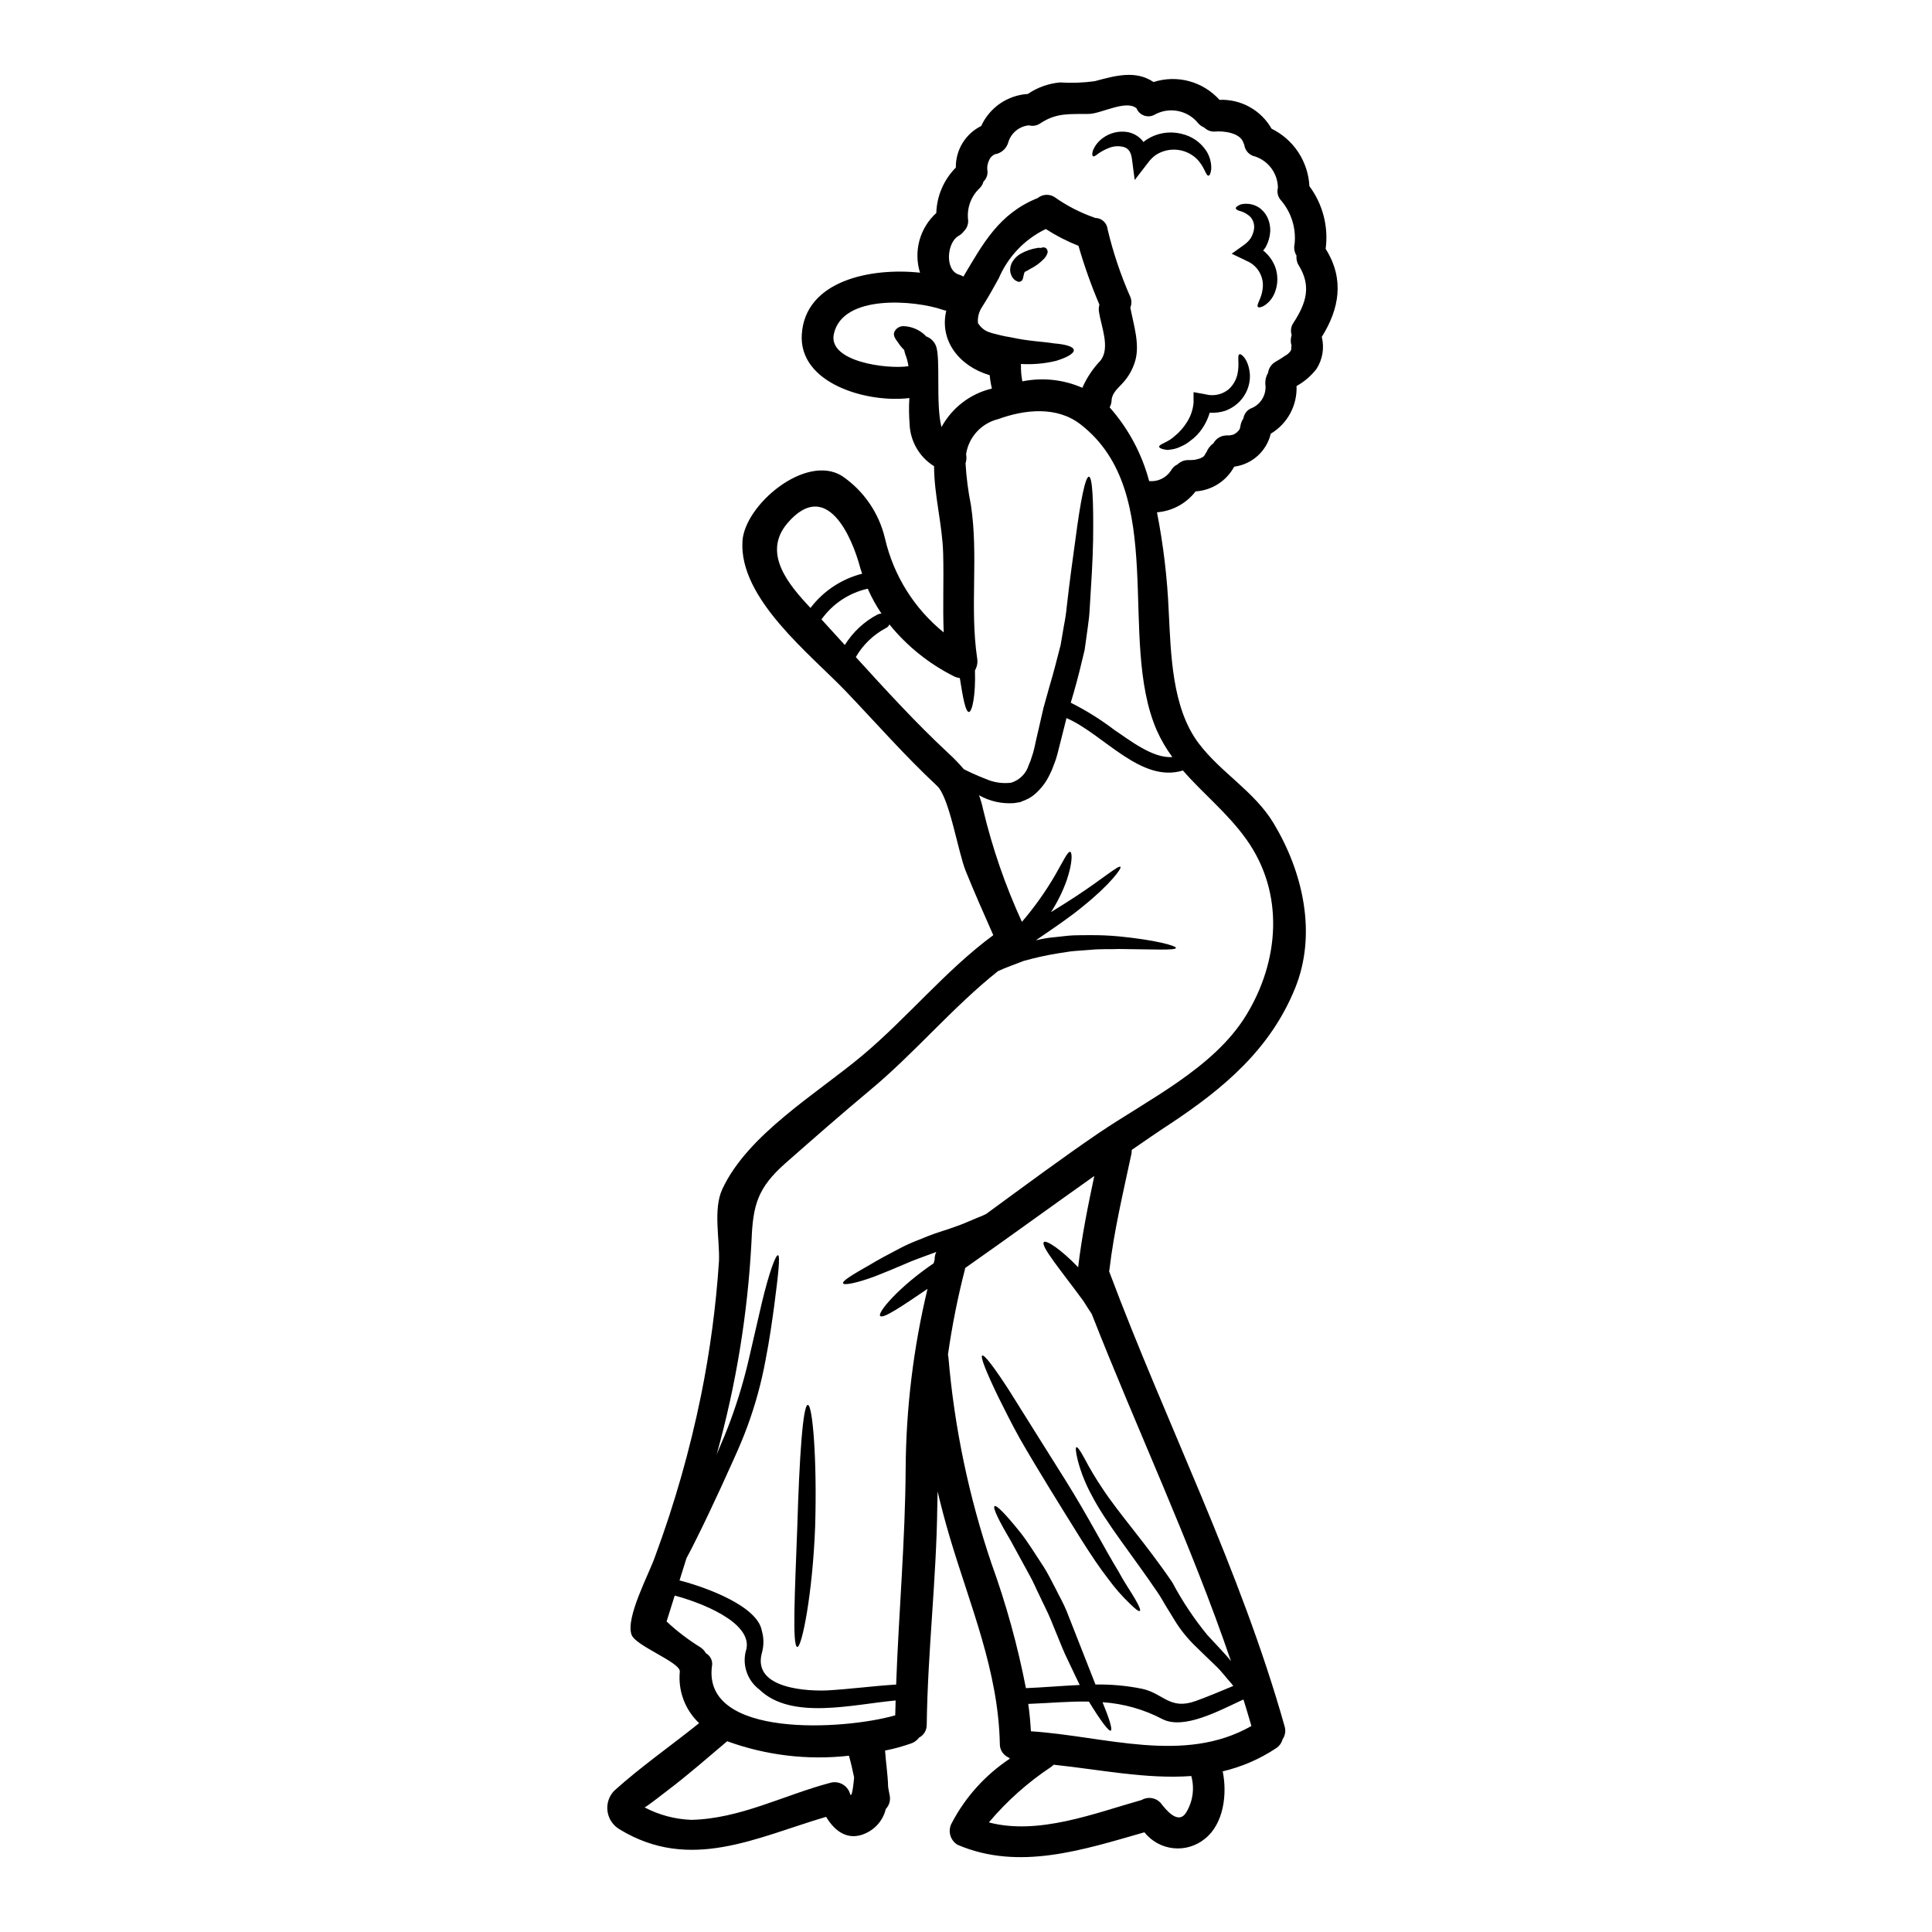 <?xml version="1.0" encoding="UTF-8"?>
<!-- Uploaded to: ICON Repo, www.iconrepo.com, Generator: ICON Repo Mixer Tools -->
<svg fill="#000000" width="800px" height="800px" version="1.1" viewBox="144 144 512 512" xmlns="http://www.w3.org/2000/svg">
 <g>
  <path d="m469.98 259.37c0.211-0.031 0.414-0.078 0.617-0.137 0.109-0.043 0.219-0.074 0.336-0.086 0.055-0.027 0.109-0.082 0.223-0.137 0.195-0.113 0.363-0.223 0.531-0.34 0.168-0.195 0.355-0.375 0.559-0.531 0.031-0.07 0.066-0.137 0.117-0.195 0.109-0.191 0.164-0.25 0.195-0.309 0.012-0.074 0.031-0.152 0.055-0.223 0.109-0.477 0.109-0.531 0.055-0.109v-0.004c0.066-0.859 0.355-1.691 0.84-2.406 0.176-1.141 0.898-2.125 1.934-2.633 2.481-0.918 4.078-3.348 3.934-5.992-0.184-1.199 0.055-2.426 0.676-3.473 0.16-1.227 0.891-2.305 1.965-2.91 0.871-0.504 1.734-1.035 2.578-1.625 0.465-0.242 0.875-0.574 1.203-0.98 0.203-0.195 0.34-0.453 0.391-0.73-0.027-0.082 0.055-0.922 0.027-0.922 0.141 0.191 0.113 0.027-0.082-0.562-0.125-0.766-0.07-1.551 0.168-2.293-0.363-1.109-0.176-2.328 0.508-3.273 3.301-5.117 4.785-9.609 1.398-15.121l-0.004-0.004c-0.504-0.777-0.723-1.711-0.613-2.633-0.582-0.938-0.766-2.074-0.504-3.148 0.422-4.258-0.949-8.496-3.781-11.703-0.703-0.879-0.945-2.047-0.648-3.137-0.047-3.742-2.445-7.051-5.984-8.266-1.559-0.301-2.746-1.57-2.941-3.148-0.09-0.16-0.164-0.332-0.223-0.508-0.812-2.629-5.18-3.191-7.617-2.969v0.004c-1.027 0.047-2.023-0.34-2.754-1.062-0.609-0.25-1.156-0.633-1.594-1.125-2.836-3.547-7.844-4.477-11.762-2.18-0.844 0.398-1.816 0.434-2.684 0.094-0.871-0.34-1.562-1.023-1.91-1.887-2.754-2.363-9.379 1.43-12.625 1.484-4.961 0.086-8.512-0.395-12.828 2.465v-0.004c-0.891 0.645-2.019 0.852-3.078 0.562-2.609 0.258-4.793 2.094-5.492 4.617-0.496 1.613-1.871 2.801-3.543 3.055-0.66 0.309-1.188 0.844-1.48 1.512-0.461 0.918-0.621 1.957-0.449 2.969 0.07 1.031-0.32 2.039-1.062 2.754-0.191 0.699-0.57 1.328-1.098 1.824-2.273 2.188-3.375 5.324-2.965 8.453 0.055 1.07-0.352 2.109-1.117 2.859-0.379 0.52-0.867 0.953-1.43 1.258-3.082 1.68-3.75 9.156 0.168 10.277 0.395 0.117 0.77 0.285 1.117 0.504 5.18-8.707 9.445-16.715 19.68-20.805 1.273-1.039 3.062-1.152 4.453-0.281 3.211 2.281 6.727 4.102 10.445 5.406 0.121 0.055 0.242 0.102 0.367 0.141 1.707 0.016 3.121 1.324 3.273 3.023 1.469 6.16 3.492 12.18 6.047 17.977 0.352 0.887 0.34 1.875-0.027 2.754 0.871 4.594 2.66 9.914 1.203 14.422-0.641 2.059-1.73 3.953-3.191 5.547-1.18 1.316-2.856 2.633-2.969 4.535v-0.004c-0.016 0.68-0.195 1.344-0.531 1.934 4.969 5.609 8.555 12.305 10.477 19.547 2.297 0.223 4.527-0.855 5.785-2.797 0.387-0.727 1.008-1.309 1.762-1.648 0.75-0.73 1.758-1.133 2.805-1.121 0.492 0.008 0.988-0.008 1.48-0.055 0.109 0 0.223-0.027 0.281-0.027 0.422-0.113 0.871-0.195 1.316-0.34 0.066-0.02 0.133-0.047 0.195-0.082 0.754-0.422 0.645-0.223 1.094-0.812v0.004c0.121-0.285 0.281-0.551 0.477-0.789 0.375-0.949 1.016-1.766 1.848-2.363 0.719-1.297 2.098-2.098 3.582-2.074 0.277-0.02 0.551-0.023 0.824-0.016zm25.453-49.223c4.844 7.84 3.543 15.648-1.148 23.129 0.723 2.902 0.219 5.977-1.398 8.496-1.441 1.852-3.238 3.394-5.289 4.535 0.211 5.144-2.41 9.992-6.832 12.629-1.102 4.641-4.957 8.117-9.688 8.734-2.055 3.805-5.922 6.281-10.234 6.555-2.473 3.215-6.191 5.227-10.23 5.543 1.695 8.656 2.734 17.426 3.109 26.238 0.586 11.203 0.812 25.48 7.894 34.922 5.879 7.836 14.758 12.711 19.91 21.254 7.731 12.852 11.562 29.234 5.684 43.711-6.551 16.137-18.812 26.461-33.098 35.93-3.445 2.238-6.801 4.59-10.191 6.914v-0.004c-0.004 0.348-0.031 0.691-0.086 1.035-2.156 10.195-4.621 20.355-5.824 30.699-0.012 0.152-0.039 0.305-0.086 0.449 15.121 40.379 34.805 78.992 46.512 120.6v0.004c0.352 1.148 0.156 2.398-0.531 3.387-0.27 0.996-0.898 1.852-1.762 2.41-4.305 2.859-9.086 4.93-14.117 6.106 1.23 6.019 0.281 13.859-4.676 17.84v-0.004c-2.34 1.938-5.363 2.852-8.387 2.535-3.023-0.316-5.793-1.836-7.684-4.215-16.215 4.621-33.238 10.305-49.535 3.301-1.973-1.199-2.641-3.75-1.512-5.766 3.609-6.894 8.906-12.762 15.398-17.055-0.109-0.086-0.211-0.18-0.305-0.277-1.457-0.617-2.394-2.059-2.363-3.641-0.395-19.379-7.894-36.605-13.301-54.879-1.176-3.977-2.238-7.981-3.191-12.012-0.027 1.285-0.055 2.574-0.082 3.894-0.223 19.316-2.547 38.531-2.797 57.859l-0.004-0.004c0.055 1.465-0.742 2.828-2.043 3.5-0.5 0.676-1.184 1.191-1.969 1.484-2.293 0.82-4.641 1.465-7.027 1.934 0.164 2.797 0.727 6.242 0.812 9.633 0.109 0.727 0.25 1.43 0.395 2.156h-0.004c0.309 1.324-0.07 2.711-1.008 3.695-0.59 2.488-2.164 4.629-4.363 5.938-5.152 3.023-9.055 0.195-11.453-3.863-18.566 5.488-36.012 14.672-54.66 3.363v-0.004c-1.758-0.996-2.961-2.746-3.262-4.742-0.301-2 0.336-4.023 1.723-5.492 7.059-6.383 15.062-11.93 22.543-17.949-3.727-3.519-5.617-8.562-5.117-13.664 0.168-2.465-11.617-6.746-12.77-9.715-1.734-4.512 4.723-16.355 6.242-20.859v-0.004c5.137-13.871 9.199-28.121 12.152-42.617 2.383-11.762 3.973-23.672 4.758-35.645 0.223-5.656-1.594-13.664 0.871-18.988 6.691-14.504 25.145-25.395 37.129-35.449 11.984-10.051 22.066-22.57 34.691-31.883-2.465-5.629-4.984-11.23-7.277-16.926-2.074-5.07-4.328-19.602-7.644-22.652-8.543-7.981-15.992-16.492-24.055-24.949-9.492-9.938-28.449-24.641-27.496-39.902 0.613-9.66 16.77-23.223 26.371-17.273 5.762 3.914 9.836 9.852 11.414 16.633 2.269 9.781 7.738 18.523 15.543 24.836-0.281-6.941 0.055-13.832-0.141-20.859-0.195-7.699-2.41-15.512-2.41-23.184-3.934-2.445-6.375-6.711-6.492-11.344-0.176-2.234-0.195-4.481-0.055-6.719-11.258 1.375-29.375-3.863-28.504-16.926 0.922-14.195 18.281-17.711 31.332-16.297l-0.004 0.004c-0.863-2.773-0.918-5.738-0.152-8.543 0.766-2.801 2.312-5.328 4.465-7.281 0.137-4.523 1.988-8.828 5.18-12.039-0.07-4.66 2.543-8.949 6.719-11.02 1.098-2.402 2.824-4.461 5-5.957 2.176-1.492 4.719-2.367 7.352-2.527 2.539-1.73 5.477-2.781 8.539-3.055 3.066 0.199 6.144 0.09 9.188-0.332 5.543-1.484 10.836-2.969 15.594 0.223 3.059-0.98 6.336-1.059 9.434-0.223 3.102 0.84 5.894 2.559 8.043 4.945 2.781-0.117 5.539 0.535 7.973 1.883 2.438 1.352 4.453 3.344 5.828 5.762 2.879 1.414 5.328 3.57 7.09 6.25 1.762 2.68 2.777 5.781 2.938 8.984 3.543 4.762 5.09 10.719 4.309 16.605 0.012 0.062 0.07 0.117 0.125 0.203zm-21.281 203.06c8.875-14.395 10.387-32.453 0.113-46.82-5.117-7.113-11.48-12.066-16.773-18.199-11.172 3.445-21.059-9.66-30.859-13.887-0.363 1.426-0.727 2.856-1.062 4.227-0.477 1.848-0.926 3.641-1.371 5.402v0.004c-0.242 0.938-0.555 1.859-0.922 2.754-0.312 0.926-0.699 1.824-1.152 2.691-0.875 1.832-2.102 3.481-3.613 4.844-0.777 0.727-1.676 1.312-2.656 1.734l-1.488 0.613-1.512 0.25 0.004 0.004c-3.273 0.27-6.551-0.453-9.41-2.07 0.449 1.191 0.805 2.418 1.062 3.668 2.445 10.273 5.898 20.281 10.305 29.879 3.312-3.859 6.266-8.012 8.82-12.406 2.102-3.641 3.332-6.383 4.008-6.133 0.531 0.223 0.586 2.969-0.953 7.508-1.059 2.969-2.457 5.805-4.172 8.453 2.465-1.512 4.723-2.941 6.719-4.254 7.113-4.676 11.23-8.289 11.707-7.731 0.336 0.395-2.828 4.723-9.801 10.332-3.418 2.859-7.812 5.824-12.66 9.133v-0.004c1.75-0.434 3.527-0.723 5.324-0.867 1.574-0.141 3.148-0.395 4.648-0.449 1.5-0.055 2.941-0.055 4.367-0.055 2.598-0.023 5.195 0.086 7.781 0.332 9.41 0.926 15.039 2.438 15.039 3.055-0.086 0.699-5.938 0.363-15.176 0.281-2.328 0.109-4.871-0.055-7.535 0.223-1.344 0.109-2.754 0.195-4.172 0.309-1.418 0.109-2.859 0.422-4.367 0.617-3.078 0.5-6.125 1.176-9.129 2.016-2.211 0.895-4.562 1.652-6.805 2.715-11.953 9.492-22.094 21.727-33.793 31.445-7.644 6.383-15.094 12.91-22.57 19.488-7.309 6.473-8.57 11.02-8.934 20.445v-0.004c-0.977 19.215-4.086 38.262-9.266 56.785 0.137-0.309 0.25-0.586 0.363-0.898 1.18-2.715 2.363-5.57 3.418-8.426h-0.004c2.004-5.457 3.648-11.043 4.93-16.715 1.23-5.293 2.328-10.051 3.246-14.055 1.934-8.121 3.695-12.91 4.328-12.797 0.633 0.113 0.055 5.262-1.008 13.41-0.562 4.09-1.23 8.961-2.297 14.395-1.094 5.93-2.684 11.754-4.758 17.418-1.121 3.078-2.32 5.852-3.543 8.57-1.219 2.715-2.41 5.316-3.543 7.812-2.293 4.957-4.398 9.406-6.242 13.102-1.039 2.129-1.988 3.977-2.859 5.574-0.613 1.969-1.23 3.938-1.848 5.902 7.086 1.82 20.719 6.832 21.809 13.355h0.004c0.559 1.926 0.559 3.973 0 5.902-2.602 9.719 12.855 10.109 17.391 9.887 6.078-0.34 12.125-1.18 18.199-1.543 0.699-19.098 2.41-38.109 2.523-57.262 0.109-16.035 2.055-32.004 5.793-47.602-6.727 4.566-11.844 8.062-12.559 7.164-0.715-0.898 4.871-7.617 14.195-13.945l0.168-0.699c0.023-0.066 0.051-0.133 0.086-0.195-0.035-0.727 0.117-1.449 0.434-2.102-1.062 0.395-2.074 0.754-3.055 1.121-1.676 0.641-3.328 1.203-4.867 1.902-3.082 1.32-5.969 2.523-8.43 3.477-4.93 1.82-8.121 2.363-8.344 1.82-0.281-0.645 2.523-2.32 7.004-4.871 2.184-1.316 4.844-2.754 7.949-4.367v-0.004c1.633-0.855 3.316-1.613 5.039-2.269 1.789-0.754 3.582-1.457 5.461-2.07 1.879-0.613 3.723-1.203 5.434-1.852 1.707-0.645 3.219-1.344 4.723-1.969v0.004c0.797-0.277 1.574-0.617 2.324-1.008 9.84-7.195 19.656-14.504 29.711-21.363 13.148-8.918 30.484-17.215 39.078-31.133zm1.484 188.2c-0.672-2.266-1.316-4.508-2.016-6.75l-0.168-0.25c-6.41 2.973-15.793 8.094-21.449 5.152-4.902-2.574-10.293-4.09-15.82-4.453 1.824 4.426 2.688 7.254 2.184 7.535-0.504 0.281-2.715-2.633-5.793-7.699-5.152-0.113-10.391 0.395-16.074 0.613 0.34 2.363 0.559 4.816 0.699 7.254 19.602 1.262 40.516 8.82 58.438-1.402zm-4.812-10.629c-0.141-0.195-0.285-0.395-0.477-0.617-1.32-1.43-2.438-3.051-4.144-4.676s-3.504-3.391-5.402-5.234l-0.004 0.004c-1.023-0.992-1.984-2.043-2.883-3.152-0.945-1.152-1.805-2.367-2.578-3.641-0.754-1.23-1.539-2.519-2.32-3.777-0.785-1.258-1.43-2.523-2.293-3.754-6.668-9.84-13.777-18.535-17.504-25.844h-0.004c-1.547-2.856-2.75-5.883-3.582-9.02-0.531-2.184-0.672-3.445-0.367-3.543 0.309-0.098 1.035 0.926 2.102 2.914 1.43 2.727 3.008 5.371 4.723 7.922 4.281 6.582 11.59 14.699 18.594 25.004v0.004c2.621 4.934 5.723 9.598 9.266 13.918 1.766 1.875 3.504 3.777 5.07 5.488 0.422 0.477 0.812 0.953 1.203 1.457-10.668-31.281-24.836-61.242-36.902-92.012-0.699-1.062-1.43-2.184-2.156-3.363-5.902-8.066-11.59-14.785-10.5-15.707 0.617-0.559 4.481 1.906 9.055 6.691 0.953-8.152 2.578-16.184 4.281-24.195-11.449 8.094-22.762 16.355-34.242 24.402h-0.004c0.004 0.102-0.004 0.207-0.027 0.309-1.926 7.461-3.434 15.023-4.512 22.652 0.031 0.195 0.086 0.395 0.113 0.613h0.004c1.578 18.633 5.414 37.004 11.414 54.711 3.894 10.762 6.949 21.809 9.129 33.043 4.758-0.195 9.516-0.617 14.254-0.84-0.844-1.707-1.68-3.543-2.633-5.512-0.449-0.926-0.871-1.848-1.316-2.797-0.445-0.953-0.844-2.019-1.289-3.055-0.812-1.969-1.648-4.059-2.519-6.16-0.871-2.102-1.934-4.059-2.824-6.019-0.953-1.906-1.734-3.836-2.715-5.547-1.906-3.473-3.613-6.609-5.043-9.242-3.109-5.234-4.758-8.66-4.227-9.055s3.148 2.363 6.969 7.141c1.879 2.406 3.836 5.57 6.078 8.984 1.117 1.734 2.016 3.668 3.078 5.629 0.98 2.016 2.156 4.008 3.027 6.188 2.856 7.309 5.488 14 7.59 19.32l-0.004 0.008c4.137-0.07 8.266 0.305 12.32 1.121 5.711 1.203 7.336 5.738 14.254 3.246 3.367-1.219 6.641-2.617 9.949-3.988zm-12.461 33.516v0.004c1.758-2.887 2.242-6.375 1.34-9.633-11.898 0.871-24.219-1.707-36.484-2.996h0.004c-0.184 0.191-0.383 0.371-0.594 0.531-6.199 4.102-11.781 9.07-16.574 14.758 13.156 3.445 27.887-2.383 40.457-5.934l0.004-0.004c1.621-0.941 3.672-0.664 4.984 0.676 1.512 1.949 4.731 6.031 6.863 2.617zm-19.004-286.82c3.754 2.469 10.113 7.59 15.32 7.144l-0.004-0.004c-1.621-2.195-3.004-4.562-4.117-7.055-10.555-24.25 3.273-62.891-20.188-81.082-6.273-4.898-14.785-3.977-21.867-1.398-4.449 1.098-7.801 4.766-8.484 9.297 0.168 0.801 0.121 1.629-0.141 2.406 0.215 3.715 0.691 7.41 1.426 11.059 2.047 13.496-0.336 27.105 1.652 40.605 0.191 1.109-0.016 2.25-0.586 3.219 0.223 6.527-0.727 10.977-1.598 11.02-0.871 0.043-1.574-3.668-2.41-8.988-0.547-0.07-1.078-0.23-1.574-0.477-6.606-3.312-12.434-7.996-17.086-13.742-0.18 0.438-0.52 0.789-0.953 0.98-3.316 1.762-6.074 4.422-7.949 7.676 7.922 8.707 15.906 17.445 24.473 25.422 1.477 1.336 2.859 2.769 4.144 4.289 1.734 0.867 3.668 1.762 5.793 2.574h0.004c2.113 0.945 4.449 1.293 6.75 1.008 2.254-0.691 4.012-2.465 4.676-4.727 0.328-0.672 0.59-1.375 0.785-2.098 0.273-0.758 0.5-1.535 0.676-2.324 0.363-1.707 0.754-3.445 1.18-5.207 0.395-1.824 0.844-3.641 1.262-5.512 0.523-1.875 1.055-3.777 1.594-5.711 1.18-3.894 2.016-7.391 2.941-10.918 0.309-1.734 0.586-3.445 0.871-5.117 0.336-1.668 0.59-3.348 0.754-5.043 0.754-6.773 1.621-12.879 2.32-17.977 1.32-10.137 2.606-16.465 3.543-16.465s1.258 6.41 1.117 16.832c-0.082 5.18-0.477 11.285-0.898 18.086-0.082 1.68-0.281 3.473-0.559 5.348-0.281 1.879-0.531 3.75-0.789 5.656-0.871 3.668-1.82 7.644-2.887 11.285-0.281 0.898-0.531 1.789-0.789 2.688l0.008 0.004c4.082 2.047 7.961 4.473 11.59 7.246zm-3.75-97.887c2.715-3.332 0.195-9.133-0.363-12.91v-0.004c-0.109-0.645-0.07-1.305 0.109-1.934-2.164-5.078-4.016-10.289-5.547-15.594-3.027-1.195-5.926-2.688-8.656-4.453-5.598 2.695-10.027 7.332-12.465 13.051-1.426 2.602-2.856 5.152-4.453 7.644h0.004c-0.84 1.262-1.215 2.773-1.062 4.281 0.082 0.113 0.168 0.195 0.25 0.309v-0.004c0.703 1.035 1.742 1.789 2.941 2.133 0.375 0.141 0.758 0.254 1.148 0.336 0.363 0.109 0.84 0.219 1.426 0.363 0.477 0.082 1.23 0.309 1.516 0.336 0.531 0.086 1.062 0.168 1.621 0.285 4.328 0.977 8.234 1.09 11.23 1.574 3.148 0.25 5.18 0.867 5.262 1.762 0.082 0.898-1.734 1.969-4.758 2.887v-0.004c-3.035 0.727-6.156 1-9.27 0.812 0 0.082 0.027 0.168 0.027 0.281v-0.004c-0.035 1.453 0.086 2.906 0.367 4.332 5.348-1.086 10.906-0.488 15.902 1.707 1.156-2.66 2.777-5.094 4.785-7.191zm-28.742 7.387c-0.281-1.164-0.48-2.348-0.586-3.539-8.152-2.406-13.383-9.238-11.508-17.105v-0.004c-0.316-0.035-0.629-0.113-0.926-0.223-7.227-2.523-26.543-4.285-28.871 6.41-1.574 7.336 14 9.379 19.77 8.543-0.148-1.094-0.43-2.168-0.844-3.191-0.125-0.363-0.219-0.742-0.277-1.121-0.59-0.551-1.105-1.168-1.539-1.848-0.727-0.953-1.43-1.934-1.121-2.801 0.406-1.066 1.465-1.738 2.606-1.656 2.027 0.105 3.957 0.906 5.457 2.273 0.141 0.109 0.223 0.281 0.367 0.418 1.195 0.414 2.152 1.324 2.629 2.492 1.32 3.246-0.109 15.539 1.484 21.559 2.797-5.148 7.656-8.859 13.359-10.207zm-25.621 351.61c0.027-1.316 0.055-2.629 0.109-3.938-11.145 0.98-27.641 5.348-36.121-2.91l0.004 0.004c-3.324-2.496-4.699-6.828-3.418-10.781 1.43-7.172-12.434-12.379-19.016-14.113-0.727 2.266-1.426 4.566-2.152 6.859 2.758 2.582 5.769 4.879 8.984 6.859 0.598 0.41 1.098 0.949 1.457 1.574 1.227 0.695 1.863 2.098 1.574 3.477-2.438 19.102 34.914 16.891 48.578 12.969zm-4.621-291.77c0.312-0.129 0.645-0.195 0.98-0.195-1.414-2.086-2.633-4.301-3.641-6.609-4.953 1.105-9.324 4.008-12.266 8.148l0.168 0.168c2.016 2.184 4.004 4.398 6.019 6.609 2.137-3.441 5.152-6.246 8.738-8.121zm-4.144-10.781c-0.168-0.59-0.422-1.148-0.559-1.734-2.211-8.234-8.906-23.523-19.125-11.789-6.945 7.977 0.109 16.352 5.992 22.598 3.41-4.484 8.234-7.68 13.691-9.074zm-2.129 319.02c-0.395-1.934-0.84-3.863-1.371-5.769h0.004c-10.91 1.234-21.961-0.082-32.277-3.84-5.207 4.398-10.332 8.906-15.766 13.02 0 0-5.769 4.512-6.133 4.512h0.004c3.824 2.012 8.055 3.141 12.375 3.305 12.965-0.281 24.559-6.582 36.934-9.84 2.231-0.574 4.512 0.727 5.152 2.938 0.438 1.332 0.855-1.891 1.078-4.324z"/>
  <path d="m481.94 214.73c0.801 2.215 0.758 4.644-0.113 6.832-0.551 1.414-1.527 2.617-2.797 3.445-0.898 0.504-1.512 0.562-1.68 0.312-0.477-0.562 0.953-2.102 1.258-4.723v-0.004c0.469-3.211-1.344-6.324-4.371-7.5l-0.055-0.055-3.777-1.793 3.301-2.363c0.68-0.477 1.27-1.07 1.738-1.754 0.402-0.66 0.688-1.391 0.84-2.152 0.258-1.219-0.062-2.492-0.867-3.445-0.699-0.68-1.543-1.199-2.465-1.512-0.926-0.223-1.43-0.504-1.457-0.812-0.027-0.309 0.449-0.672 1.32-1.035 1.57-0.375 3.227-0.121 4.617 0.699 1.016 0.633 1.84 1.535 2.379 2.602 0.59 1.211 0.867 2.551 0.812 3.894-0.09 1.445-0.5 2.852-1.203 4.117-0.199 0.316-0.426 0.617-0.672 0.898 1.43 1.141 2.531 2.641 3.191 4.348z"/>
  <path d="m475.25 243.52c0.035 2.555-0.945 5.019-2.719 6.859-1.082 1.113-2.402 1.965-3.859 2.492-1.32 0.422-2.707 0.59-4.09 0.504-0.543 1.844-1.438 3.562-2.633 5.07-0.719 0.898-1.559 1.691-2.492 2.359-0.766 0.641-1.625 1.16-2.547 1.539-0.773 0.391-1.605 0.648-2.465 0.762-0.367 0.055-0.699 0.109-1.008 0.137-0.266-0.023-0.527-0.059-0.785-0.109-0.895-0.168-1.426-0.422-1.453-0.727-0.141-0.672 2.238-1.094 4.086-2.828v-0.004c0.605-0.465 1.156-0.992 1.652-1.574 0.59-0.641 1.117-1.336 1.574-2.074 1.02-1.562 1.637-3.352 1.793-5.207v-2.797l2.941 0.531c0.395 0.082 0.754 0.137 1.145 0.223 1.844 0.227 3.703-0.297 5.152-1.457 1.195-1.051 2.027-2.453 2.383-4.004 0.645-2.859-0.141-5.016 0.531-5.32 0.414-0.285 2.57 1.363 2.793 5.625z"/>
  <path d="m463.57 183.82c0.98 1.453 1.48 3.18 1.426 4.934-0.141 1.18-0.395 1.789-0.727 1.789-0.754 0.082-1.008-2.465-3.305-4.621-2.961-2.684-7.359-3.023-10.695-0.828-0.773 0.559-1.453 1.238-2.016 2.016l-3.543 4.594-0.727-5.547c-0.25-1.852-0.895-2.797-2.156-3.191v-0.004c-1.34-0.355-2.758-0.258-4.031 0.281-0.977 0.379-1.902 0.875-2.758 1.484-0.645 0.504-1.121 0.844-1.375 0.672-0.25-0.168-0.281-0.672 0-1.574h0.004c0.547-1.305 1.449-2.43 2.606-3.25 1.848-1.367 4.164-1.938 6.438-1.594 1.555 0.258 2.973 1.051 4.004 2.238 0.113 0.133 0.215 0.273 0.312 0.422 0.164-0.113 0.309-0.281 0.477-0.395 2.777-1.949 6.269-2.606 9.566-1.789 2.644 0.57 4.969 2.133 6.5 4.363z"/>
  <path d="m444.87 567.86c1.008 1.734 1.457 2.828 1.203 3.055-0.25 0.223-1.18-0.477-2.633-1.906h0.004c-2.098-2-4.008-4.184-5.711-6.527-4.539-5.793-9.547-14.336-15.375-23.688-2.887-4.723-5.602-9.215-7.981-13.359-2.32-4.141-4.199-8.004-5.82-11.227-3.148-6.5-4.816-10.672-4.258-10.977 0.559-0.309 3.277 3.273 7.199 9.352 3.805 6.106 9.102 14.504 14.926 23.801 5.824 9.297 10.387 18.199 14.082 24.223 1.699 3.168 3.383 5.492 4.363 7.254z"/>
  <path d="m421.62 210.59c0.141 0.363-0.363 1.344-0.812 1.848h0.004c-1.086 1.168-2.375 2.129-3.809 2.828-0.641 0.336-0.953 0.613-1.117 0.641-0.164 0.027-0.367 0.113-0.477 0.531-0.25 0.789-0.223 1.766-0.844 2.102-0.316 0.199-0.719 0.199-1.035 0-0.602-0.246-1.09-0.703-1.375-1.285-0.238-0.453-0.391-0.949-0.445-1.457-0.043-0.684 0.082-1.363 0.363-1.988 0.562-1.133 1.461-2.062 2.578-2.66 1.316-0.719 2.746-1.203 4.227-1.43 0.531-0.168 0.672 0.109 1.18-0.082 0.34-0.129 0.715-0.105 1.035 0.055 0.309 0.203 0.5 0.535 0.527 0.898z"/>
  <path d="m358.09 516.31c1.258 0 2.465 14.395 1.934 32.199-0.672 17.98-3.543 32.062-4.723 31.953-1.402-0.086-0.645-14.59 0-32.117 0.523-17.668 1.449-32.035 2.789-32.035z"/>
 </g>
</svg>